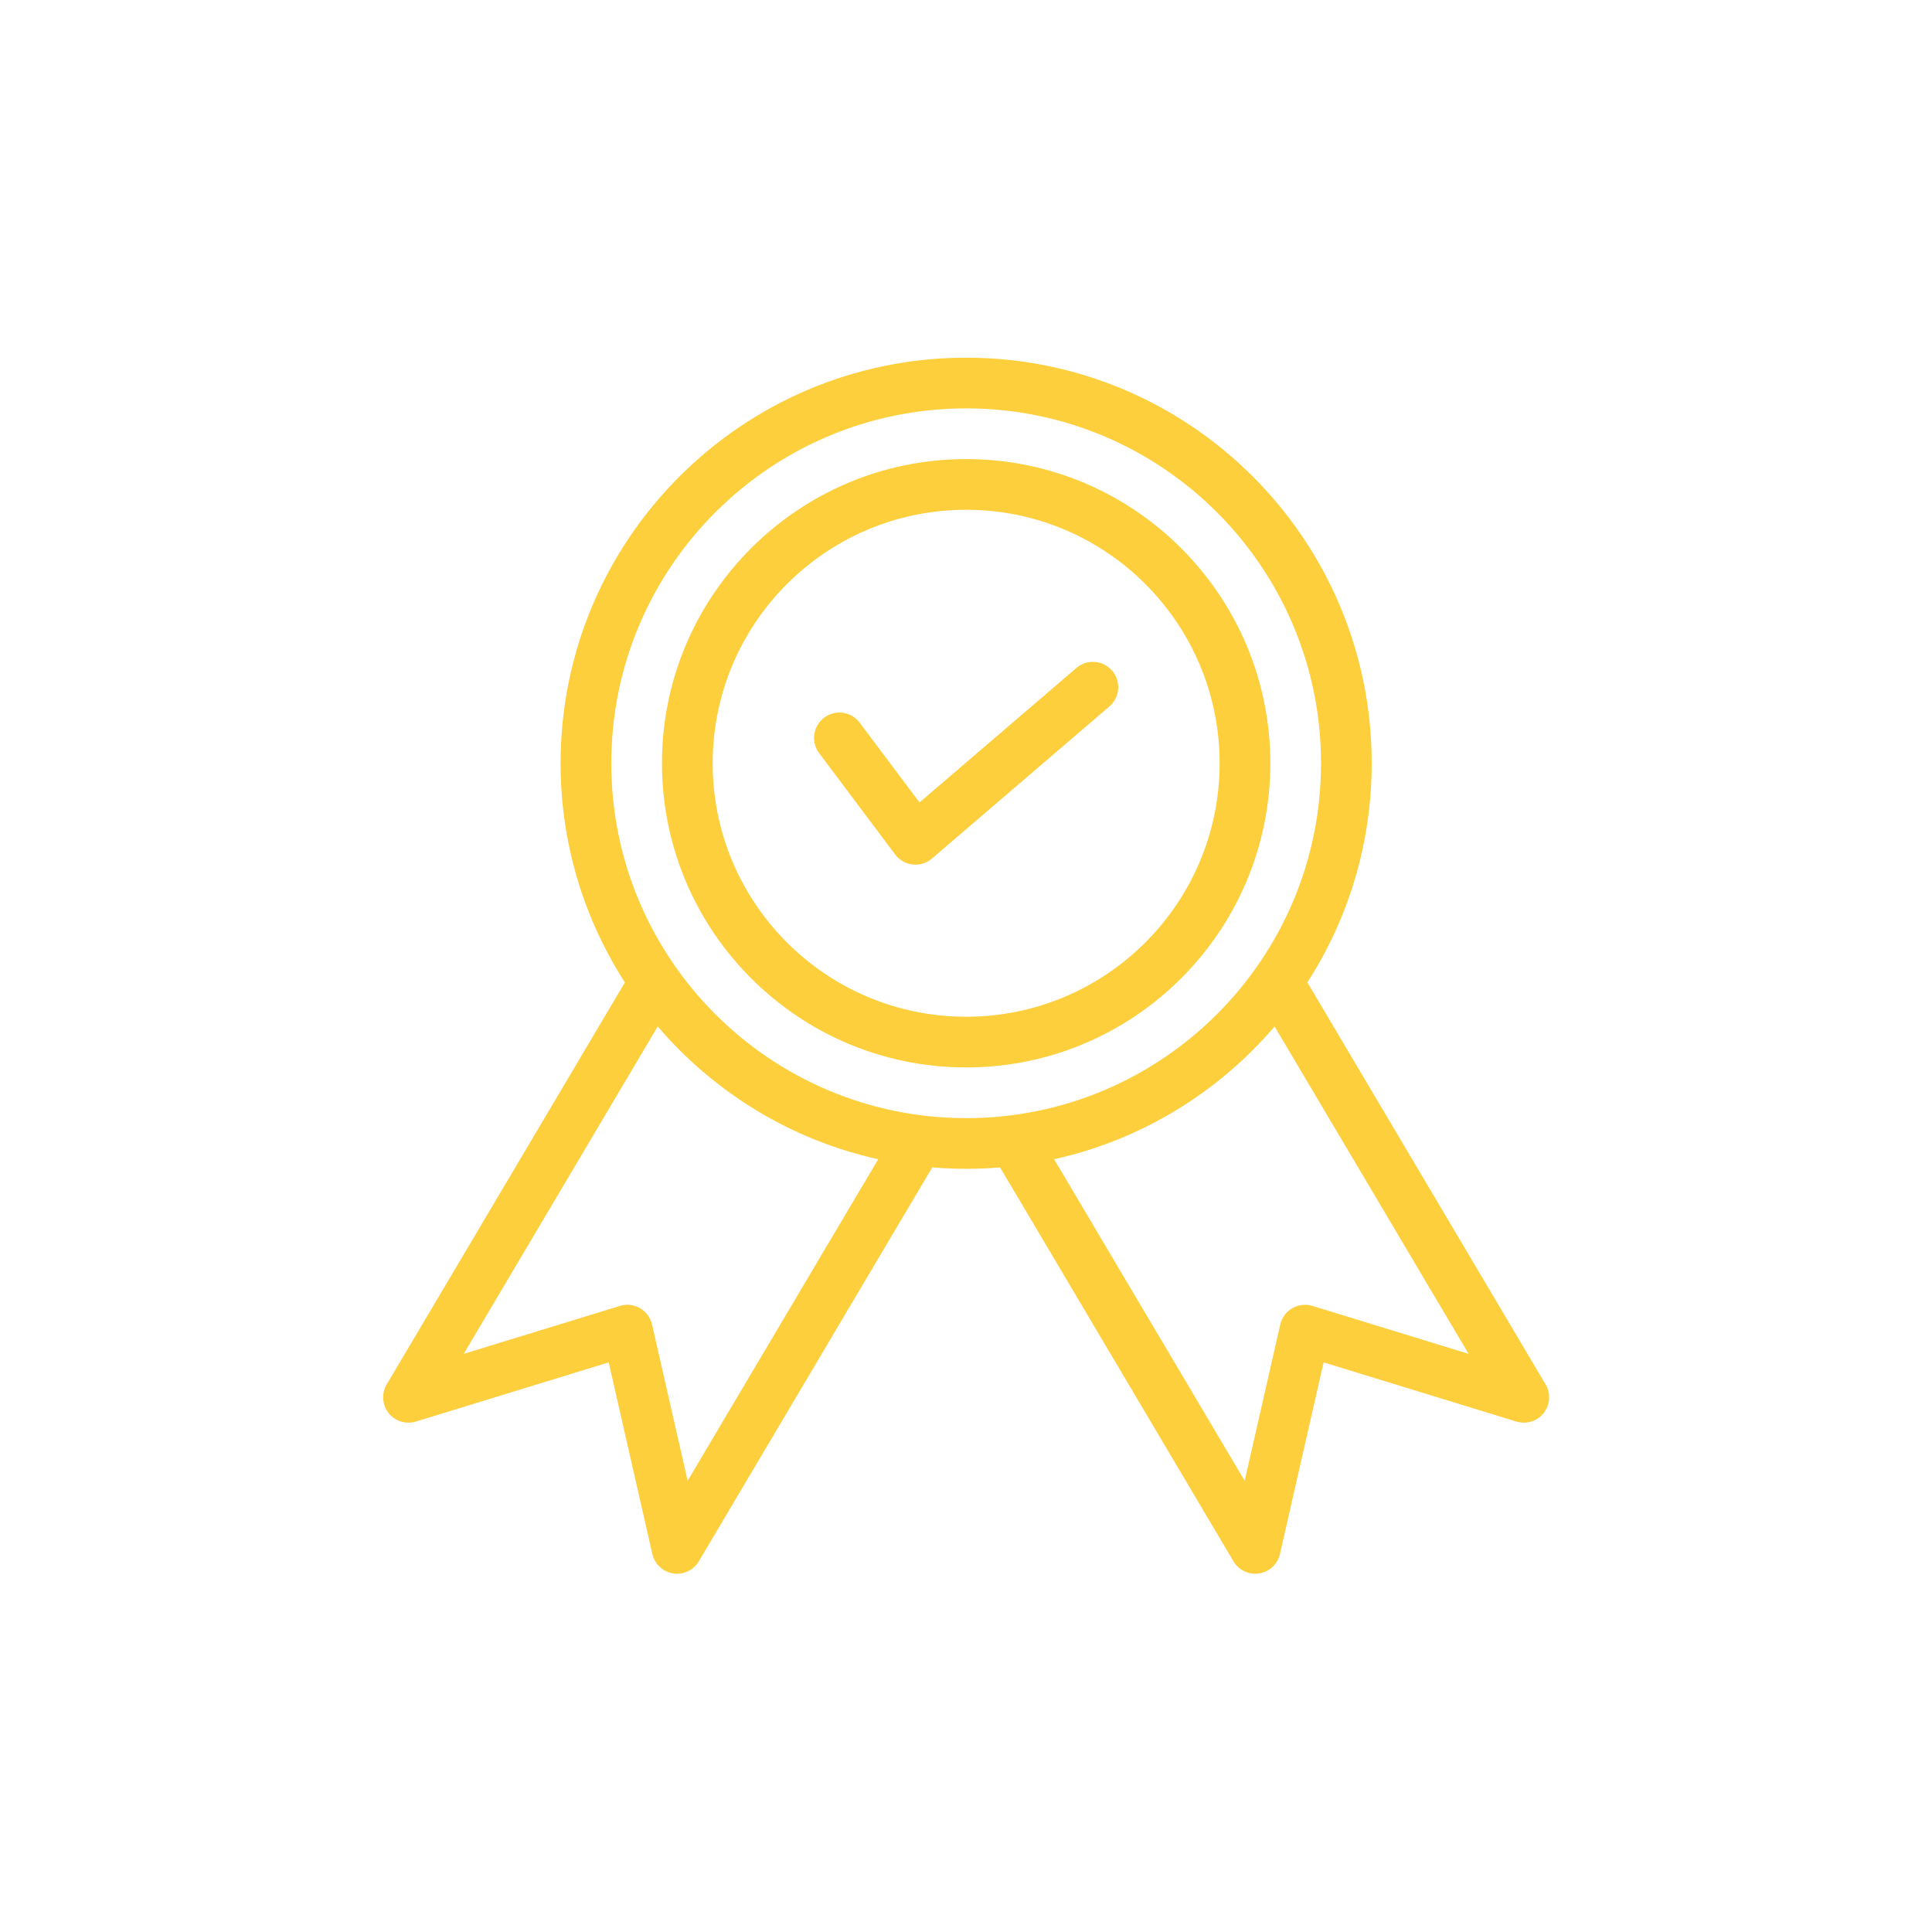 <?xml version="1.0" encoding="UTF-8"?>
<svg width="1200pt" height="1200pt" version="1.1" viewBox="0 0 1200 1200" xmlns="http://www.w3.org/2000/svg">
 <defs>
  <clipPath id="a">
   <path d="m237 222.14h726v755.71h-726z"/>
  </clipPath>
 </defs>
 <g clip-path="url(#a)">
  <path d="m388.15 610.19-147.96 249.7c-3.305 5.574-2.863 12.629 1.168 17.762 4.027 5.098 10.766 7.207 17.004 5.289l119.71-36.746 27.113 119.02c1.418 6.297 6.551 11.055 12.91 12.062 6.359 1.004 12.691-1.984 15.965-7.527l144.97-244.66c6.957 0.598 13.98 0.883 21.062 0.883 7.086 0 14.109-0.285 21.066-0.883l144.97 244.66c3.273 5.543 9.605 8.531 15.965 7.527 6.359-1.008 11.492-5.766 12.91-12.062l27.113-119.02 119.71 36.746c6.238 1.918 12.977-0.191 17.004-5.289 4.031-5.133 4.473-12.188 1.168-17.762l-147.96-249.7c25.285-39.297 39.957-85.992 39.957-136.12 0-139.02-112.88-251.91-251.91-251.91-139.02 0-251.9 112.88-251.9 251.91 0 50.129 14.672 96.824 39.957 136.12zm20.371 27.363-120.5 203.35 97.016-29.785c4.188-1.293 8.723-0.758 12.5 1.414 3.812 2.207 6.488 5.891 7.465 10.141l22.102 97.078 118.37-199.73c-54.32-12.027-102.05-41.594-136.95-82.469zm383.15 0c-34.891 40.875-82.625 70.441-136.95 82.469l118.37 199.73 22.102-97.078c0.977-4.25 3.652-7.934 7.465-10.141 3.777-2.172 8.312-2.707 12.5-1.414l97.016 29.785zm-191.58-383.9c121.64 0 220.42 98.777 220.42 220.42 0 121.64-98.777 220.42-220.42 220.42-121.64 0-220.41-98.781-220.41-220.42 0-121.64 98.777-220.42 220.41-220.42zm0 31.488c-104.25 0-188.93 84.672-188.93 188.93 0 104.26 84.672 188.93 188.93 188.93 104.26 0 188.93-84.672 188.93-188.93 0-104.26-84.672-188.93-188.93-188.93zm0 31.488c86.91 0 157.44 70.531 157.44 157.44 0 86.906-70.531 157.44-157.44 157.44-86.906 0-157.44-70.535-157.44-157.44 0-86.91 70.531-157.44 157.44-157.44zm68.488 98.242-97.457 83.539-37.156-49.531c-5.227-6.957-15.082-8.375-22.039-3.148-6.961 5.227-8.379 15.082-3.148 22.043l47.23 62.977c2.613 3.492 6.551 5.731 10.863 6.203 4.348 0.469 8.66-0.852 11.965-3.688l110.21-94.465c6.613-5.668 7.367-15.617 1.73-22.199-5.668-6.609-15.617-7.367-22.199-1.73z" fill="#fdcf3d" fill-rule="evenodd"/>
 </g>
</svg>
